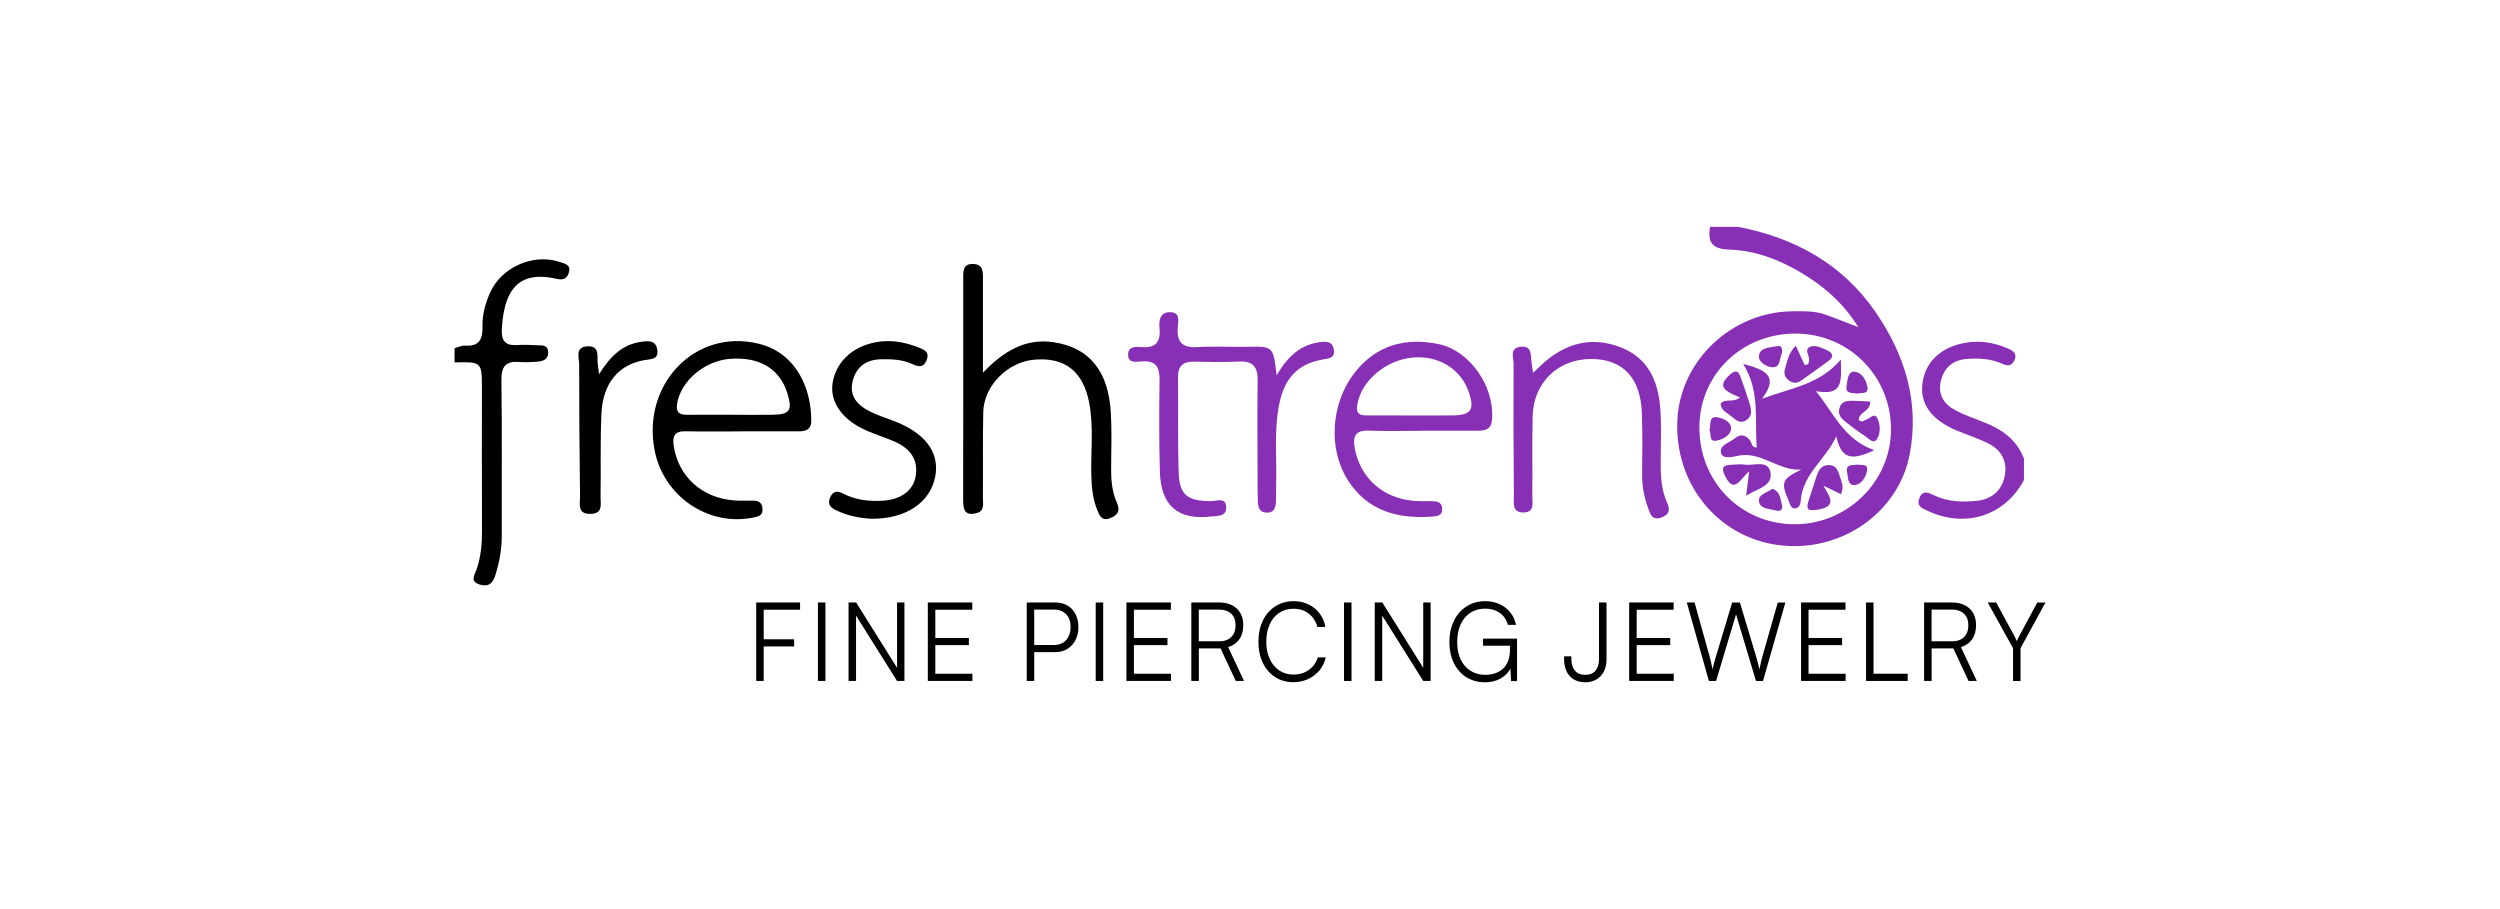 <svg width="220" height="80" viewBox="0 0 220 80" fill="none" xmlns="http://www.w3.org/2000/svg">
<path d="M152.996 19.967C157.964 20.94 162.142 23.235 165.051 27.463C167.628 31.21 168.918 35.366 168.064 39.924C167.082 45.178 161.922 48.684 156.492 47.966C151.097 47.253 147.29 42.488 147.613 36.857C147.911 31.678 152.428 27.444 157.719 27.394C158.711 27.384 159.712 27.35 160.667 27.695C161.545 28.012 162.412 28.36 163.532 28.791C162.167 26.593 160.412 25.124 158.41 23.944C156.495 22.817 154.411 22.036 152.192 21.967C150.667 21.92 150.246 21.32 150.488 19.961C151.323 19.967 152.158 19.967 152.996 19.967ZM158.033 29.355C153.297 29.337 149.578 32.931 149.546 37.56C149.512 42.353 153.137 46.089 157.867 46.133C162.49 46.176 166.348 42.454 166.407 37.89C166.47 33.166 162.748 29.374 158.033 29.355Z" fill="#8830B5"/>
<path d="M40 30.639C40.301 30.561 40.612 30.391 40.904 30.413C42.21 30.517 42.489 29.804 42.461 28.684C42.436 27.686 42.709 26.712 43.107 25.796C44.099 23.517 46.924 22.268 49.269 23.056C49.695 23.2 50.257 23.285 50.066 23.966C49.915 24.503 49.586 24.675 48.998 24.54C46.199 23.897 44.382 24.832 44.162 28.935C44.108 29.927 44.41 30.426 45.455 30.366C46.029 30.335 46.607 30.341 47.178 30.382C47.608 30.413 48.217 30.272 48.236 30.988C48.252 31.697 47.705 31.807 47.156 31.838C46.688 31.863 46.211 31.901 45.747 31.857C44.542 31.747 44.105 32.212 44.124 33.467C44.19 38.015 44.14 42.564 44.156 47.109C44.159 48.327 43.948 49.491 43.581 50.646C43.343 51.39 42.938 51.672 42.184 51.431C41.34 51.161 41.77 50.583 41.921 50.16C42.329 49.005 42.423 47.824 42.417 46.613C42.395 42.488 42.407 38.358 42.407 34.227C42.407 31.838 42.407 31.838 40 31.895C40 31.477 40 31.057 40 30.639Z" fill="black"/>
<path d="M178.107 42.253C176.421 45.389 172.972 46.5 169.67 44.968C169.212 44.755 168.625 44.598 168.898 43.857C169.177 43.098 169.689 43.343 170.169 43.575C171.396 44.171 172.696 44.206 174.004 44.065C175.288 43.923 176.139 43.173 176.405 41.927C176.675 40.662 176.161 39.639 175.015 39.049C174.136 38.597 173.182 38.295 172.266 37.919C169.924 36.955 168.885 35.486 169.196 33.587C169.516 31.628 171.089 30.329 173.452 30.1C174.623 29.987 175.74 30.241 176.804 30.718C177.206 30.897 177.517 31.17 177.272 31.701C177.043 32.197 176.694 32.241 176.245 32.033C175.216 31.559 174.13 31.5 173.022 31.594C171.829 31.694 171.089 32.369 170.803 33.49C170.505 34.664 171.035 35.552 172.052 36.095C172.831 36.509 173.675 36.804 174.503 37.125C176.12 37.749 177.473 38.66 178.11 40.37C178.107 40.998 178.107 41.626 178.107 42.253Z" fill="#8830B5"/>
<path d="M112.343 33.025C113.319 31.358 114.427 30.375 116.034 30.127C116.602 30.04 117.261 29.964 117.381 30.777C117.494 31.527 116.919 31.543 116.376 31.64C114.198 32.033 113.024 33.269 112.563 35.614C112.102 37.946 112.371 40.303 112.302 42.651C112.29 43.122 112.299 43.593 112.287 44.061C112.271 44.619 112.18 45.134 111.446 45.112C110.805 45.093 110.714 44.61 110.692 44.127C110.661 43.502 110.667 42.874 110.667 42.246C110.664 39.321 110.633 36.396 110.673 33.47C110.689 32.271 110.243 31.753 109.016 31.816C107.714 31.882 106.405 31.857 105.099 31.826C104.129 31.803 103.652 32.18 103.665 33.2C103.699 35.969 103.637 38.74 103.721 41.506C103.784 43.571 104.468 44.098 106.593 44.098C107.095 44.098 107.899 43.715 107.902 44.673C107.905 45.479 107.133 45.388 106.596 45.451C103.659 45.793 102.155 44.519 102.07 41.506C101.995 38.844 101.998 36.176 102.042 33.514C102.061 32.365 101.782 31.712 100.482 31.803C100.03 31.835 99.293 32.008 99.274 31.223C99.255 30.473 99.945 30.501 100.441 30.545C101.691 30.652 102.155 30.102 102.036 28.894C101.964 28.166 102.095 27.425 103.034 27.475C103.906 27.522 103.674 28.332 103.64 28.825C103.552 30.115 104.048 30.62 105.353 30.545C106.813 30.46 108.279 30.542 109.741 30.517C112.042 30.473 112.042 30.46 112.343 33.025Z" fill="#8830B5"/>
<path d="M86.5 32.799C88.336 30.878 90.279 29.732 92.755 30.121C95.903 30.614 97.554 32.692 97.755 36.352C97.84 37.915 97.802 39.484 97.78 41.054C97.764 42.162 97.837 43.245 98.298 44.271C98.596 44.937 98.383 45.332 97.702 45.596C96.967 45.881 96.776 45.414 96.569 44.911C96.164 43.929 96.063 42.903 96.035 41.848C95.982 39.71 96.255 37.563 95.847 35.438C95.319 32.682 93.709 31.418 91.026 31.65C88.659 31.854 86.572 33.957 86.525 36.283C86.475 38.791 86.519 41.299 86.493 43.807C86.49 44.293 86.669 44.943 85.988 45.137C84.77 45.492 84.758 44.679 84.758 43.816C84.77 38.175 84.764 32.532 84.764 26.891C84.764 26.056 84.77 25.218 84.764 24.383C84.761 23.768 84.796 23.203 85.64 23.228C86.462 23.253 86.5 23.828 86.5 24.434C86.5 27.136 86.5 29.836 86.5 32.799Z" fill="black"/>
<path d="M65.18 37.963C63.561 37.963 61.938 37.991 60.319 37.953C59.364 37.931 59.16 38.377 59.286 39.225C59.685 41.94 61.791 43.851 64.656 44.04C65.177 44.074 65.701 44.052 66.222 44.055C66.681 44.055 67.038 44.156 67.095 44.714C67.164 45.383 66.74 45.452 66.238 45.553C62.299 46.334 58.398 43.669 57.61 39.645C56.464 33.785 61.197 28.888 66.75 30.244C70.215 31.092 71.417 34.407 71.392 37.071C71.385 37.859 70.821 37.963 70.196 37.96C68.523 37.956 66.85 37.96 65.177 37.96C65.18 37.96 65.18 37.963 65.18 37.963ZM64.499 36.497C64.499 36.5 64.499 36.5 64.499 36.503C65.648 36.503 66.797 36.513 67.946 36.5C69.512 36.484 69.757 36.127 69.286 34.601C68.62 32.454 66.828 31.381 64.245 31.578C61.969 31.751 59.879 33.559 59.581 35.559C59.474 36.28 59.782 36.503 60.432 36.5C61.784 36.494 63.143 36.497 64.499 36.497Z" fill="black"/>
<path d="M125.001 37.912C123.485 37.912 121.969 37.959 120.456 37.896C119.261 37.849 119.028 38.408 119.217 39.444C119.694 42.052 121.69 43.854 124.421 44.074C124.942 44.114 125.466 44.089 125.987 44.105C126.414 44.118 126.859 44.14 126.909 44.711C126.969 45.408 126.436 45.433 125.968 45.464C122.964 45.674 120.331 44.949 118.617 42.269C116.866 39.526 117.095 35.533 119.188 32.824C121.072 30.382 123.658 29.669 126.605 30.282C129.361 30.853 131.542 34.042 131.3 36.926C131.228 37.809 130.698 37.906 130.014 37.903C128.341 37.9 126.671 37.903 124.998 37.903C125.001 37.909 125.001 37.912 125.001 37.912ZM124.342 36.559C125.488 36.559 126.633 36.569 127.779 36.556C129.474 36.537 129.797 36.07 129.238 34.466C128.535 32.447 126.555 31.248 124.292 31.468C121.878 31.703 119.75 33.571 119.436 35.652C119.323 36.415 119.656 36.562 120.284 36.556C121.633 36.55 122.989 36.556 124.342 36.559Z" fill="#8830B5"/>
<path d="M134.905 32.818C135.357 32.394 135.674 32.065 136.019 31.776C137.977 30.141 140.153 29.623 142.585 30.552C145.005 31.475 145.896 33.461 146.094 35.834C146.213 37.288 146.157 38.757 146.144 40.216C146.135 41.578 146.116 42.931 146.7 44.212C146.976 44.818 146.941 45.289 146.176 45.549C145.432 45.8 145.256 45.333 145.071 44.824C144.71 43.835 144.493 42.825 144.506 41.764C144.525 39.99 144.544 38.214 144.49 36.437C144.396 33.245 142.817 31.581 139.98 31.591C137.092 31.603 134.946 33.681 134.873 36.622C134.817 38.97 134.873 41.321 134.842 43.669C134.836 44.237 135.077 45.069 134.098 45.097C133.022 45.129 133.229 44.24 133.222 43.616C133.188 39.752 133.175 35.888 133.194 32.024C133.197 31.475 132.821 30.63 133.794 30.514C134.854 30.389 134.685 31.28 134.779 31.917C134.817 32.159 134.845 32.404 134.905 32.818Z" fill="#8830B5"/>
<path d="M76.724 45.65C75.719 45.603 74.596 45.408 73.541 44.887C73.055 44.646 72.8 44.36 73.051 43.779C73.309 43.183 73.707 43.18 74.188 43.431C75.292 44.005 76.469 44.134 77.69 44.062C79.319 43.961 80.446 43.133 80.606 41.742C80.772 40.289 79.956 39.385 78.688 38.845C77.919 38.519 77.125 38.255 76.353 37.932C74.169 37.015 73.007 35.414 73.268 33.713C73.576 31.71 75.255 30.276 77.587 30.044C78.704 29.934 79.774 30.166 80.807 30.568C81.287 30.756 81.83 30.948 81.545 31.685C81.272 32.389 80.807 32.282 80.28 32.037C79.401 31.629 78.466 31.594 77.518 31.616C76.19 31.648 75.33 32.304 75.026 33.575C74.718 34.871 75.474 35.662 76.526 36.196C77.172 36.526 77.876 36.752 78.56 37.006C81.369 38.051 82.687 39.762 82.31 41.887C81.902 44.184 79.756 45.672 76.724 45.65Z" fill="black"/>
<path d="M52.713 32.935C53.695 31.359 54.766 30.326 56.37 30.088C56.985 29.997 57.707 29.884 57.842 30.778C57.973 31.638 57.305 31.591 56.724 31.689C54.449 32.075 53.058 33.704 52.93 36.359C52.81 38.811 52.892 41.268 52.848 43.723C52.835 44.338 53.105 45.185 51.997 45.223C50.767 45.264 51.05 44.335 51.043 43.676C50.993 39.812 50.965 35.945 50.968 32.081C50.968 31.485 50.576 30.559 51.655 30.48C52.839 30.395 52.512 31.387 52.606 32.053C52.635 32.238 52.653 32.423 52.713 32.935Z" fill="black"/>
<path d="M161.994 31.635C162.053 33.691 162.154 34.83 159.8 34.425C161.328 36.264 162.232 38.675 164.944 39.614C162.791 40.631 162.044 40.301 161.589 38.396C160.697 40.405 158.629 41.695 158.466 44.068C158.447 44.35 158.321 44.752 157.932 44.742C157.565 44.733 157.512 44.334 157.396 44.058C156.693 42.429 156.809 42.156 158.513 41.318C156.492 41.488 154.951 39.614 152.823 40.132C152.383 40.238 151.558 40.401 151.445 39.84C151.303 39.149 152.195 38.967 152.65 38.581C153.136 38.17 153.588 38.239 153.996 38.747C154.172 38.967 154.122 39.413 154.596 39.375C154.389 36.946 154.916 34.444 153.4 32.033C155.902 32.627 156.31 33.414 155.051 35.094C157.562 34.146 160.107 33.87 161.994 31.635Z" fill="#8830B5"/>
<path d="M158.031 30.424C158.361 31.14 158.59 31.642 158.807 32.112C159.187 32.128 159.171 31.909 159.199 31.698C159.252 31.306 158.766 30.807 159.224 30.552C159.686 30.298 160.229 30.584 160.702 30.785C161.264 31.023 161.465 31.353 160.881 31.786C160.087 32.373 159.284 32.941 158.477 33.506C158.151 33.735 157.809 33.742 157.463 33.509C157.059 33.236 156.949 32.86 157.09 32.423C157.288 31.808 157.347 31.114 158.031 30.424Z" fill="#8830B5"/>
<path d="M162.002 43.486C161.425 43.207 160.944 42.975 160.464 42.742C161.007 43.715 161.738 44.572 159.921 44.855C159.227 44.962 158.879 44.905 159.143 44.105C159.388 43.361 159.62 42.614 159.868 41.87C160.044 41.346 160.304 40.913 160.954 40.928C161.641 40.944 161.764 41.487 161.924 41.983C162.068 42.422 162.297 42.855 162.002 43.486Z" fill="#8830B5"/>
<path d="M153.118 34.97C151.427 34.327 151.254 33.853 152.236 32.965C152.654 32.585 152.952 32.566 153.153 33.122C153.435 33.9 153.705 34.685 153.953 35.476C154.126 36.031 154.267 36.618 153.63 36.998C153.037 37.353 152.654 36.847 152.265 36.562C151.91 36.301 151.445 36.078 151.414 35.523C151.832 35.014 152.531 35.482 153.118 34.97Z" fill="#8830B5"/>
<path d="M164.584 35.337C164.591 36.257 163.558 36.244 163.574 36.96C163.85 37.227 164.057 36.985 164.286 36.9C164.591 36.79 164.958 36.298 165.203 36.8C165.473 37.359 165.507 38.084 165.19 38.611C164.867 39.148 164.465 38.592 164.161 38.398C163.59 38.037 163.053 37.619 162.516 37.205C162.099 36.885 161.691 36.546 161.873 35.912C162.067 35.243 162.61 35.265 163.131 35.271C163.596 35.274 164.057 35.312 164.584 35.337Z" fill="#8830B5"/>
<path d="M153.662 43.619C153.769 42.752 153.828 42.26 153.926 41.491C153.166 42.074 152.633 43.553 151.813 41.905C151.503 41.277 151.518 40.926 152.306 40.901C152.72 40.888 153.141 40.828 153.546 40.888C154.349 41.004 155.605 40.423 155.806 41.591C156.01 42.759 154.723 42.966 153.662 43.619Z" fill="#8830B5"/>
<path d="M150.43 37.877C150.587 37.368 150.317 36.587 151.142 36.721C151.651 36.806 152.373 37.126 152.332 37.742C152.294 38.307 151.61 38.661 151.089 38.771C150.323 38.934 150.631 38.169 150.43 37.877Z" fill="#8830B5"/>
<path d="M163.428 34.639C163.02 34.544 162.38 34.701 162.499 33.97C162.577 33.496 162.606 32.696 163.142 32.708C163.836 32.724 164.247 33.462 164.341 34.114C164.423 34.708 163.792 34.541 163.428 34.639Z" fill="#8830B5"/>
<path d="M156.811 31.092C156.575 31.494 156.735 32.328 156.001 32.319C155.477 32.313 154.739 31.861 154.783 31.343C154.849 30.552 155.747 30.596 156.365 30.461C156.811 30.363 156.864 30.687 156.811 31.092Z" fill="#8830B5"/>
<path d="M155.961 43.006C156.686 43.276 156.673 43.913 156.811 44.434C156.915 44.826 156.686 45.043 156.287 44.927C155.713 44.764 154.85 44.811 154.784 44.083C154.73 43.483 155.546 43.348 155.961 43.006Z" fill="#8830B5"/>
<path d="M163.459 40.882C163.82 40.97 164.432 40.766 164.297 41.447C164.187 42.005 163.81 42.614 163.261 42.68C162.567 42.762 162.633 41.993 162.545 41.544C162.395 40.769 163.06 40.982 163.459 40.882Z" fill="#8830B5"/>
<path d="M67.206 53.019V59.924H66.547V53.019H67.206ZM70.407 53.656H66.578V53.019H70.407V53.656ZM69.886 56.886H66.575V56.258H69.883V56.886H69.886Z" fill="black"/>
<path d="M72.636 53.019V59.924H71.977V53.019H72.636Z" fill="black"/>
<path d="M75.331 59.924H74.672V53.019H75.34L79.097 59.017H78.941V53.019H79.59V59.924H78.941L75.174 53.926H75.331V59.924Z" fill="black"/>
<path d="M85.569 59.924H81.648V53.019H85.562V53.656H81.896L82.308 53.279V56.142H85.261V56.77H82.308V59.663L81.896 59.287H85.572V59.924H85.569Z" fill="black"/>
<path d="M91.011 53.02V59.925H90.352V53.02H91.011ZM92.847 57.389H90.873V56.761H92.718C93.192 56.761 93.562 56.614 93.823 56.322C94.083 56.03 94.215 55.647 94.215 55.179C94.215 54.702 94.083 54.329 93.823 54.056C93.562 53.782 93.205 53.644 92.753 53.644H90.587V53.017H92.844C93.264 53.017 93.628 53.108 93.936 53.286C94.243 53.465 94.482 53.72 94.648 54.049C94.815 54.376 94.9 54.755 94.9 55.189C94.9 55.606 94.815 55.983 94.648 56.316C94.482 56.651 94.243 56.912 93.936 57.1C93.632 57.295 93.267 57.389 92.847 57.389Z" fill="black"/>
<path d="M97.081 53.019V59.924H96.422V53.019H97.081Z" fill="black"/>
<path d="M103.048 59.924H99.125V53.019H103.039V53.656H99.373L99.784 53.279V56.142H102.738V56.77H99.784V59.663L99.373 59.287H103.048V59.924Z" fill="black"/>
<path d="M105.495 59.924H104.836V53.019H107.278C107.937 53.019 108.455 53.197 108.838 53.555C109.218 53.913 109.409 54.4 109.409 55.015C109.409 55.511 109.293 55.925 109.057 56.258C108.822 56.59 108.496 56.82 108.075 56.942L109.475 59.921H108.744L107.41 57.058H105.498V59.924H105.495ZM105.495 53.646V56.434H107.297C107.749 56.434 108.1 56.308 108.351 56.057C108.602 55.806 108.731 55.467 108.731 55.034C108.731 54.585 108.599 54.24 108.339 54.001C108.078 53.763 107.724 53.643 107.278 53.643H105.495V53.646Z" fill="black"/>
<path d="M113.815 60.032C113.206 60.032 112.669 59.881 112.211 59.583C111.75 59.285 111.392 58.867 111.131 58.334C110.871 57.8 110.742 57.178 110.742 56.472C110.742 55.766 110.874 55.144 111.135 54.605C111.395 54.068 111.762 53.65 112.233 53.352C112.704 53.054 113.241 52.903 113.853 52.903C114.327 52.903 114.757 52.998 115.143 53.183C115.526 53.368 115.849 53.632 116.112 53.967C116.373 54.306 116.549 54.705 116.633 55.17H115.93C115.789 54.667 115.535 54.275 115.161 53.992C114.791 53.71 114.345 53.569 113.827 53.569C113.354 53.569 112.933 53.688 112.572 53.93C112.208 54.171 111.929 54.507 111.731 54.944C111.533 55.377 111.433 55.888 111.433 56.472C111.433 57.043 111.533 57.549 111.734 57.985C111.935 58.421 112.214 58.76 112.575 59.002C112.936 59.244 113.354 59.363 113.827 59.363C114.345 59.363 114.797 59.225 115.18 58.949C115.563 58.672 115.827 58.305 115.965 57.85H116.668C116.571 58.28 116.386 58.66 116.116 58.989C115.846 59.316 115.51 59.573 115.114 59.755C114.716 59.941 114.283 60.032 113.815 60.032Z" fill="black"/>
<path d="M118.933 53.019V59.924H118.273V53.019H118.933Z" fill="black"/>
<path d="M121.636 59.924H120.977V53.019H121.645L125.402 59.017H125.245V53.019H125.895V59.924H125.245L121.479 53.926H121.636V59.924Z" fill="black"/>
<path d="M130.695 53.559C130.196 53.559 129.76 53.682 129.386 53.927C129.016 54.171 128.73 54.514 128.532 54.953C128.335 55.392 128.234 55.91 128.234 56.5C128.234 57.097 128.338 57.612 128.545 58.045C128.752 58.475 129.044 58.807 129.418 59.037C129.791 59.269 130.224 59.385 130.711 59.385C130.99 59.385 131.26 59.347 131.514 59.269C131.772 59.19 132.001 59.068 132.205 58.898C132.409 58.729 132.572 58.5 132.694 58.214C132.817 57.929 132.876 57.58 132.876 57.169V56.485L133.196 56.824H130.51V56.196H133.498V59.937H132.977L132.895 58.509L132.986 58.672C132.889 58.924 132.732 59.153 132.515 59.363C132.299 59.573 132.035 59.737 131.724 59.859C131.414 59.981 131.065 60.041 130.682 60.041C130.067 60.041 129.524 59.894 129.05 59.602C128.579 59.31 128.209 58.895 127.945 58.362C127.682 57.828 127.547 57.207 127.547 56.5C127.547 55.794 127.679 55.17 127.945 54.63C128.209 54.09 128.579 53.666 129.057 53.362C129.531 53.057 130.08 52.903 130.701 52.903C131.166 52.903 131.586 52.991 131.963 53.164C132.34 53.337 132.653 53.581 132.905 53.892C133.156 54.203 133.322 54.57 133.407 54.987H132.694C132.559 54.51 132.314 54.156 131.954 53.917C131.596 53.679 131.175 53.559 130.695 53.559Z" fill="black"/>
<path d="M137.641 58.025V57.755H138.281V58.025C138.281 58.436 138.384 58.766 138.592 59.014C138.799 59.262 139.1 59.384 139.496 59.384C139.91 59.384 140.217 59.259 140.415 59.008C140.613 58.756 140.713 58.427 140.713 58.016V53.019H141.373V58.034C141.373 58.446 141.294 58.803 141.134 59.105C140.974 59.406 140.754 59.638 140.472 59.798C140.189 59.959 139.863 60.04 139.499 60.04C139.11 60.04 138.774 59.955 138.494 59.789C138.215 59.623 138.002 59.384 137.86 59.08C137.713 58.775 137.641 58.424 137.641 58.025Z" fill="black"/>
<path d="M147.291 59.924H143.367V53.019H147.281V53.656H143.615L144.026 53.279V56.142H146.98V56.77H144.026V59.663L143.615 59.287H147.291V59.924Z" fill="black"/>
<path d="M150.382 59.924L148.438 53.019H149.121L150.445 57.764C150.495 57.931 150.539 58.107 150.577 58.285C150.618 58.464 150.659 58.672 150.699 58.904C150.753 58.653 150.806 58.443 150.856 58.273C150.907 58.103 150.955 57.934 151.005 57.768L152.429 53.022H153.113L154.538 57.768C154.588 57.94 154.635 58.119 154.686 58.304C154.733 58.486 154.783 58.687 154.833 58.907C154.883 58.643 154.927 58.42 154.971 58.242C155.015 58.063 155.053 57.909 155.09 57.777L156.443 53.022H157.113L155.147 59.927H154.526L152.771 54.064L151.016 59.927H150.382V59.924Z" fill="black"/>
<path d="M162.416 59.924H158.492V53.019H162.406V53.656H158.74L159.151 53.279V56.142H162.105V56.77H159.151V59.663L158.74 59.287H162.416V59.924Z" fill="black"/>
<path d="M164.87 53.019V59.924H164.211V53.019H164.87ZM164.321 59.924V59.287H167.877V59.924H164.321Z" fill="black"/>
<path d="M169.979 59.924H169.32V53.019H171.762C172.421 53.019 172.939 53.197 173.322 53.555C173.702 53.913 173.893 54.4 173.893 55.015C173.893 55.511 173.777 55.925 173.542 56.258C173.306 56.59 172.98 56.82 172.559 56.942L173.959 59.921H173.228L171.894 57.058H169.983V59.924H169.979ZM169.979 53.646V56.434H171.781C172.233 56.434 172.585 56.308 172.836 56.057C173.087 55.806 173.215 55.467 173.215 55.034C173.215 54.585 173.084 54.24 172.823 54.001C172.563 53.763 172.208 53.643 171.762 53.643H169.979V53.646Z" fill="black"/>
<path d="M177.144 57.039L174.922 53.019H175.663L177.282 55.997C177.314 56.069 177.345 56.135 177.379 56.201C177.414 56.267 177.445 56.336 177.477 56.415C177.508 56.358 177.53 56.311 177.54 56.28C177.552 56.248 177.568 56.214 177.587 56.173C177.605 56.135 177.637 56.076 177.678 56L179.278 53.022H180L177.806 57.042V59.927H177.147V57.039H177.144Z" fill="black"/>
</svg>
